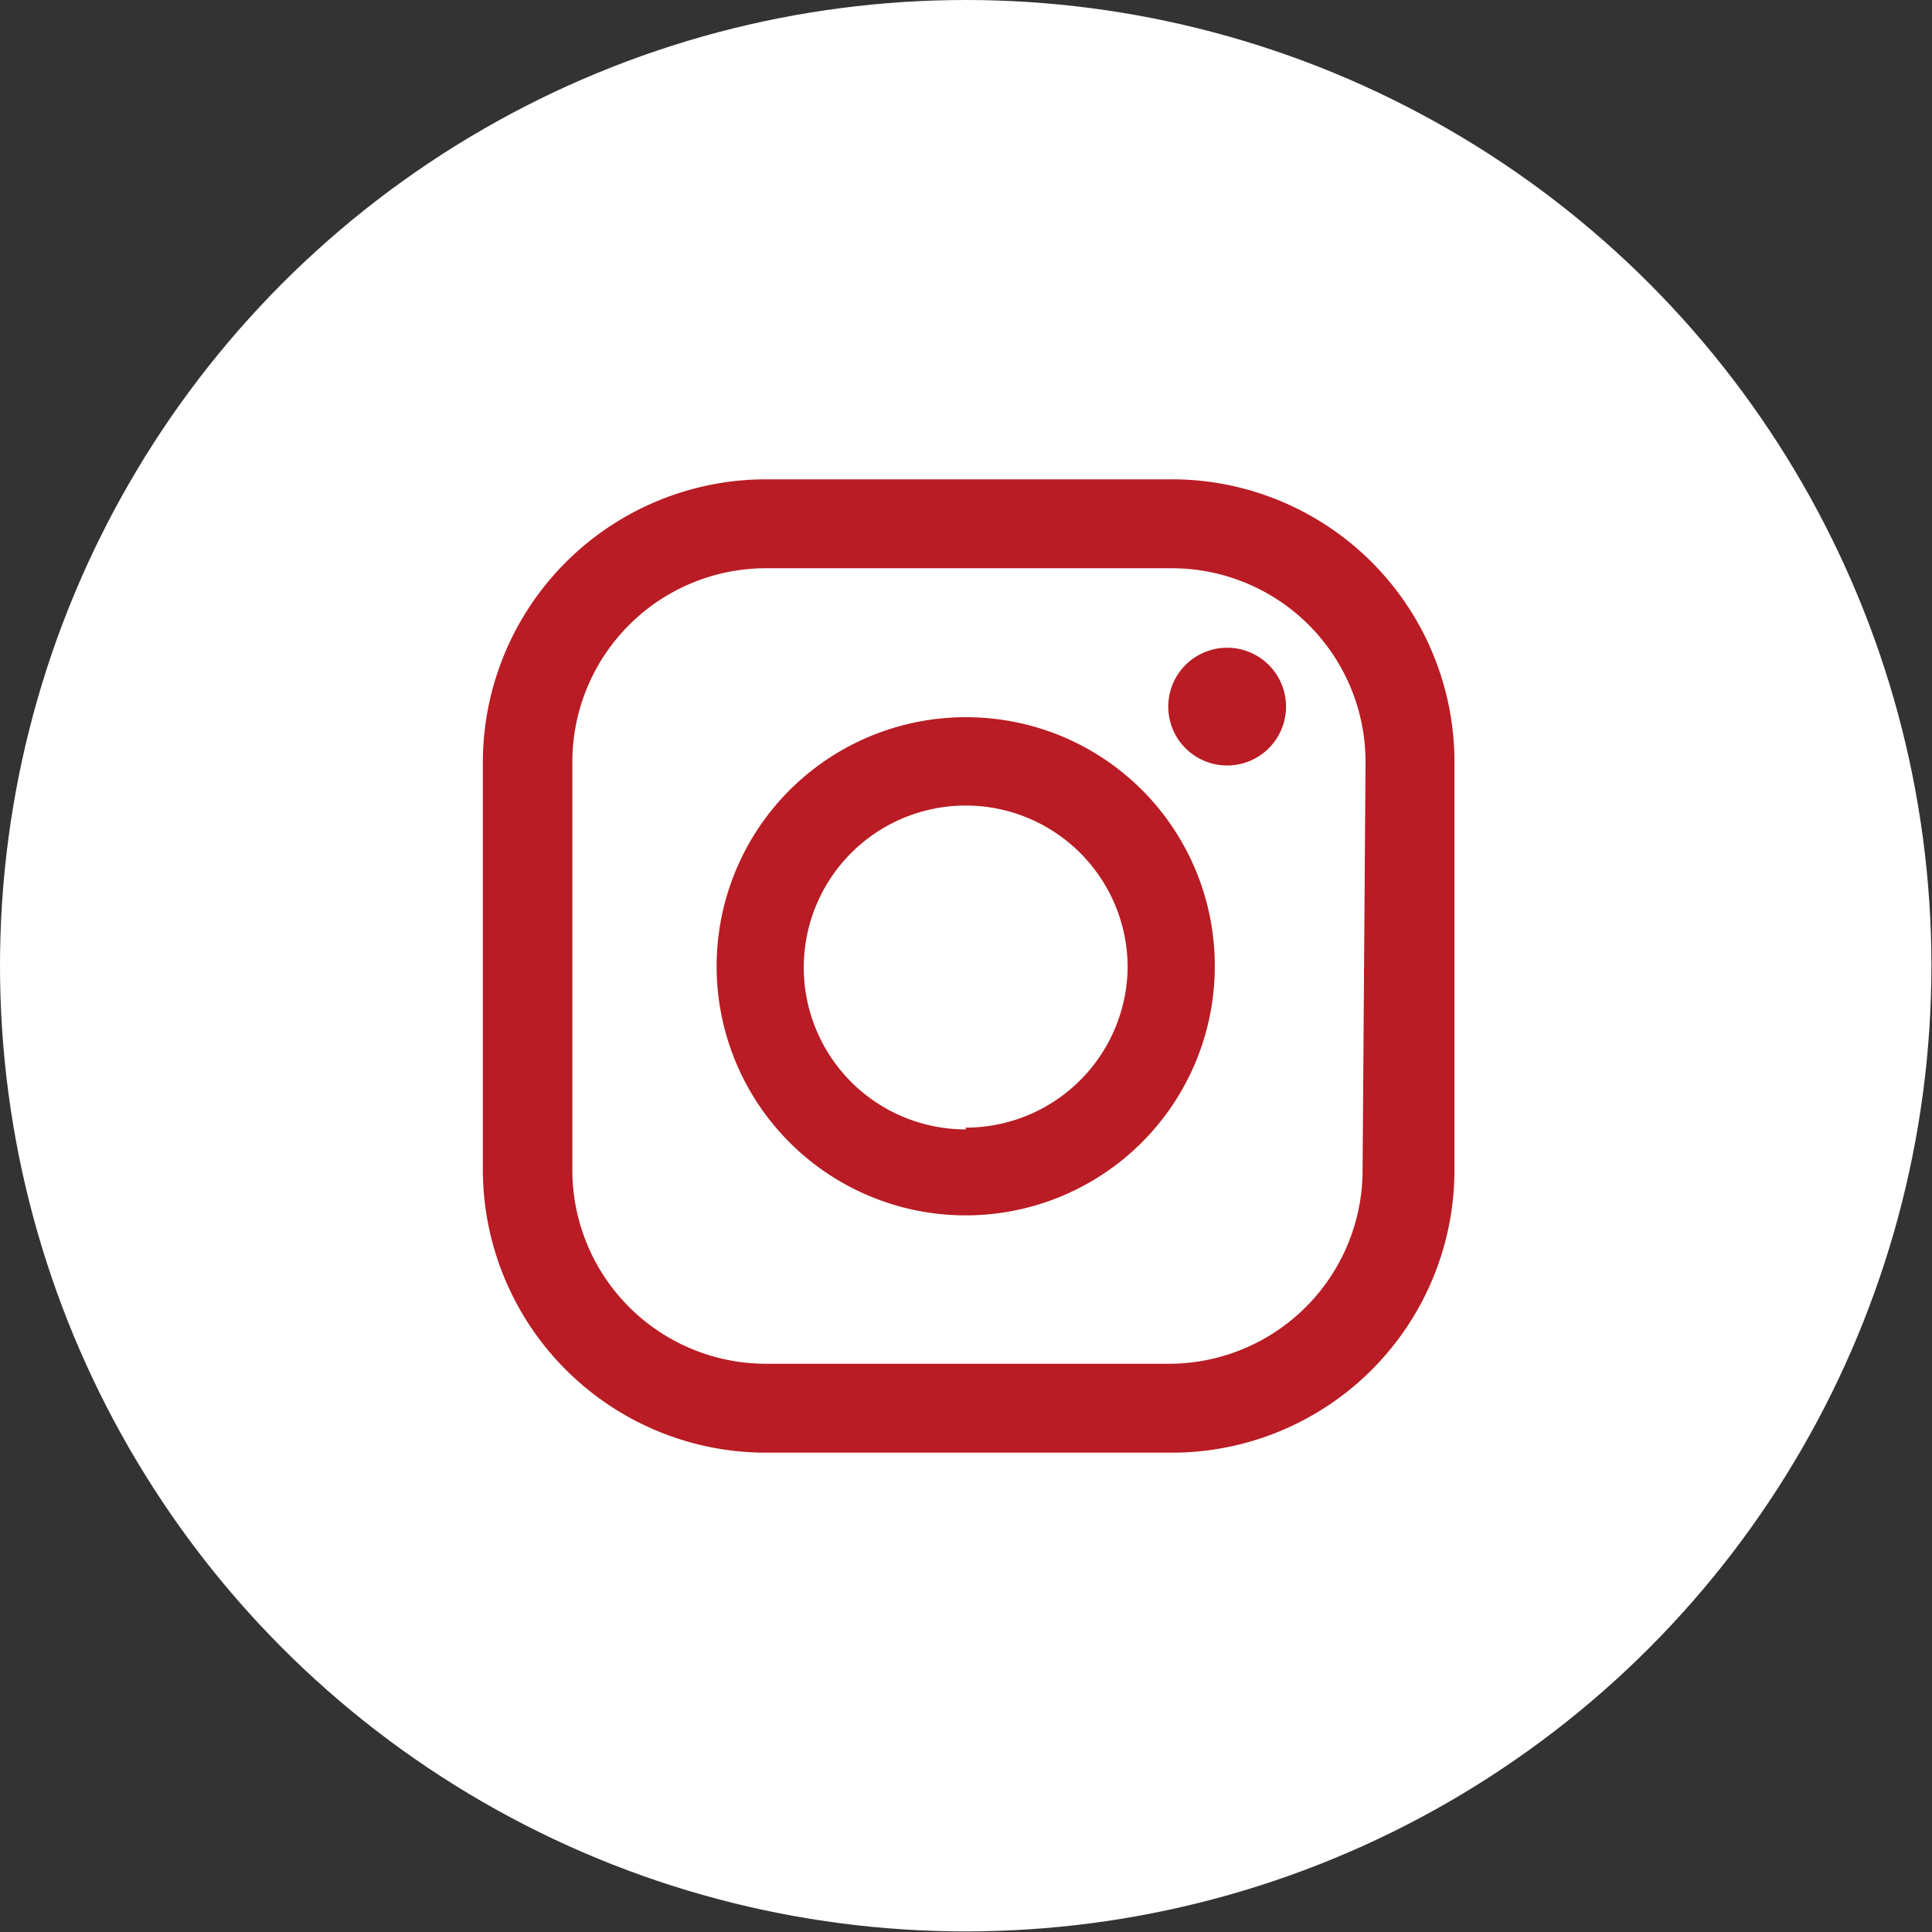<svg xmlns="http://www.w3.org/2000/svg" viewBox="0 0 32.81 32.81"><rect x="0" y="0" width="32.81" height="32.81" fill="#333333" stroke="none"/><defs><style>.cls-1{fill:#fff;}.cls-2{fill:#b91c24;}</style></defs><g id="レイヤー_2" data-name="レイヤー 2"><g id="メニュー"><circle class="cls-1" cx="16.4" cy="16.4" r="16.4"/><path class="cls-2" d="M16.4,12.18a4.23,4.23,0,1,0,4.23,4.22A4.22,4.22,0,0,0,16.4,12.18Zm0,7a2.75,2.75,0,1,1,2.75-2.75A2.75,2.75,0,0,1,16.4,19.15Z"/><path class="cls-2" d="M20.84,11a1,1,0,1,0,1,1A1,1,0,0,0,20.84,11Z"/><path class="cls-2" d="M19.86,8.14H13a4.81,4.81,0,0,0-4.8,4.8v6.93a4.81,4.81,0,0,0,4.8,4.8h6.91a4.8,4.8,0,0,0,4.79-4.8V12.94A4.8,4.8,0,0,0,19.86,8.14Zm3.28,11.73a3.29,3.29,0,0,1-3.28,3.29H13a3.29,3.29,0,0,1-3.28-3.29V12.94A3.29,3.29,0,0,1,13,9.65h6.91a3.29,3.29,0,0,1,3.28,3.29Z"/></g></g></svg>